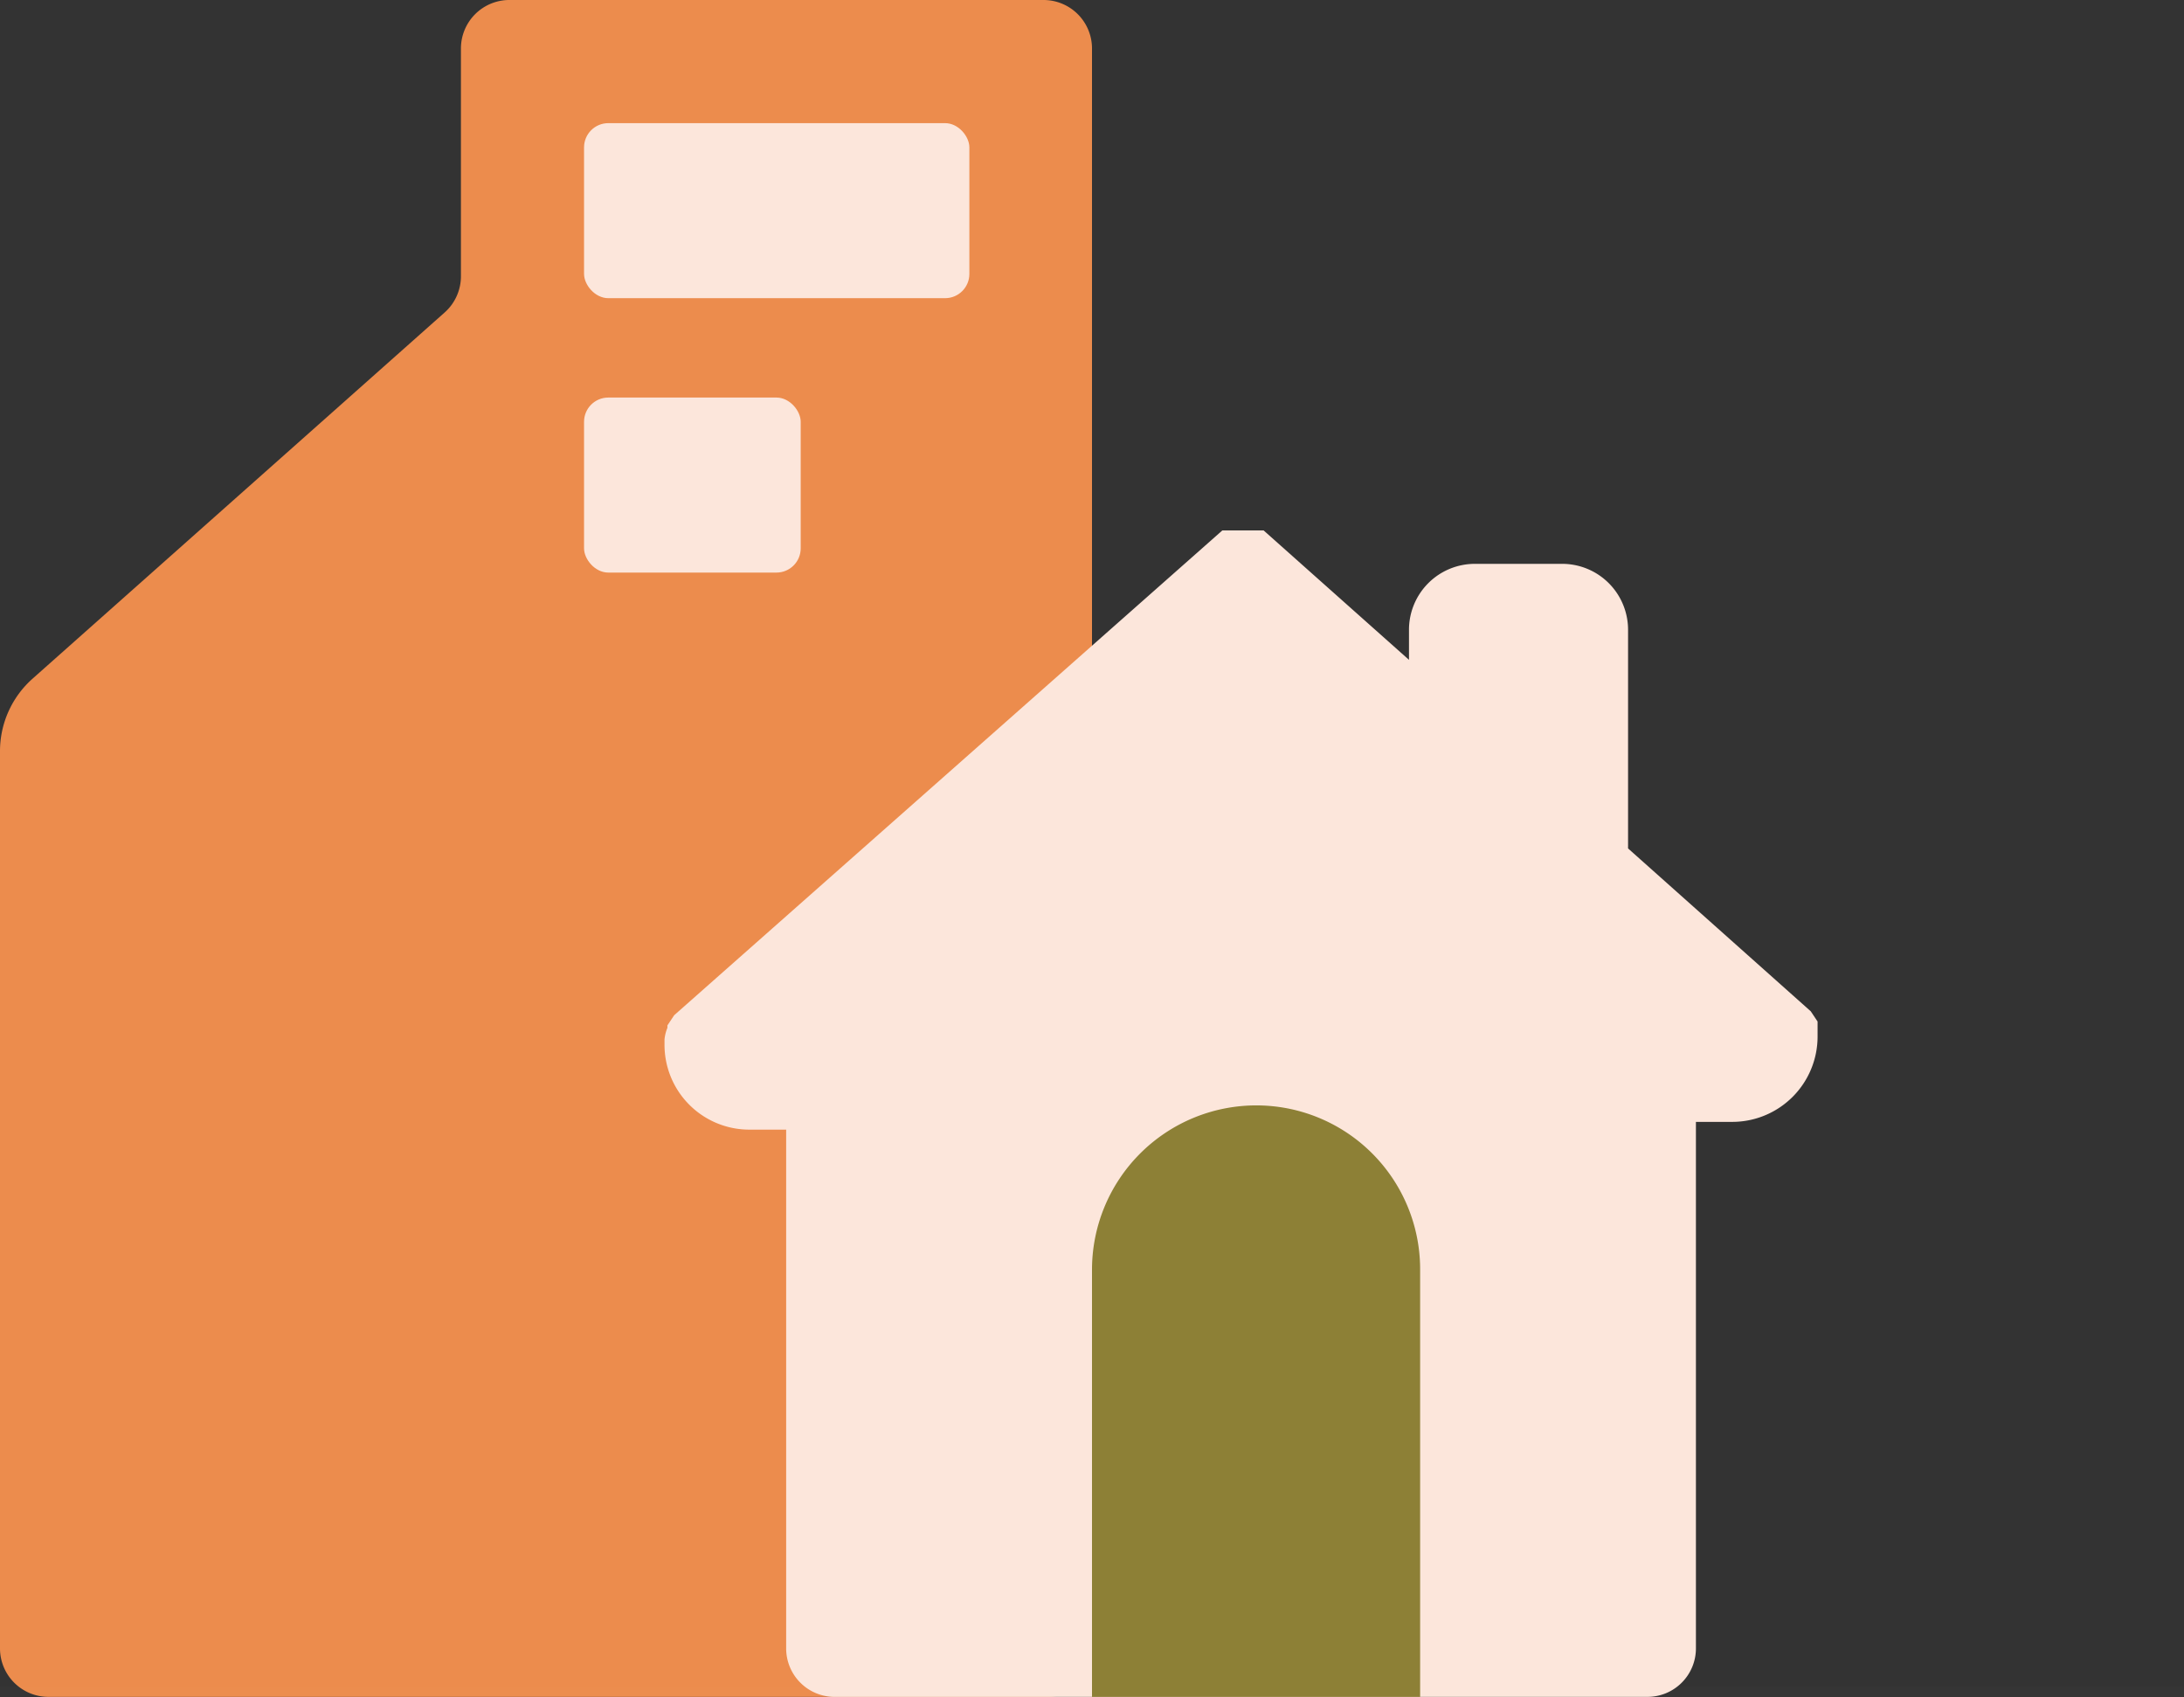 <svg xmlns="http://www.w3.org/2000/svg" viewBox="0 0 45.06 35.01"><rect x="0" y="0" width="45.06" height="35.01" fill="#333333" stroke="none"/><defs><style>.cls-1{fill:#ec8c4d;}.cls-2{fill:#fce6db;}.cls-3{fill:#fff;opacity:0.01;}.cls-4{fill:#8d8036;}</style></defs><g id="Capa_2" data-name="Capa 2"><g id="Capa_1-2" data-name="Capa 1"><path class="cls-1" d="M9.51,1V5.69a1,1,0,0,1-.33.75L.67,14A2,2,0,0,0,0,15.49V34a1,1,0,0,0,1,1H21.63a.9.9,0,0,0,.9-.9V1a1,1,0,0,0-1-1H10.49A1,1,0,0,0,9.51,1Z"/><rect class="cls-2" x="12.05" y="2.54" width="7.95" height="3.61" rx="0.5"/><rect class="cls-2" x="12.05" y="8.2" width="4.47" height="3.61" rx="0.5"/><rect class="cls-3" y="34.79" width="45.06" height="0.22"/><path class="cls-2" d="M16.22,34V23.3h-.76a1.75,1.75,0,0,1-1.75-1.76h0v-.1h0a.84.84,0,0,1,.06-.24h0v-.05h0l.14-.21h0l0,0,0,0h0l0,0h0l11.31-10h0l0,0h0l0,0h0l0,0h0l0,0h0l0,0h.85l0,0h0l0,0h0l0,0h0l0,0h0l0,0h0l3,2.67v-.62a1.36,1.36,0,0,1,1.36-1.36h1.79a1.36,1.36,0,0,1,1.37,1.36V17.5l3.77,3.36h0l0,0h0v0l0,0h0l.14.21h0v0h0v0h0l0,.21h0v.1h0a1.76,1.76,0,0,1-1.76,1.76h-.75V34a1,1,0,0,1-1,1H17.19A1,1,0,0,1,16.22,34Z"/><path class="cls-4" d="M25.92,22.8a3.38,3.38,0,0,1,3.38,3.39V35H22.53V26.19a3.39,3.39,0,0,1,3.39-3.39"/></g></g></svg>